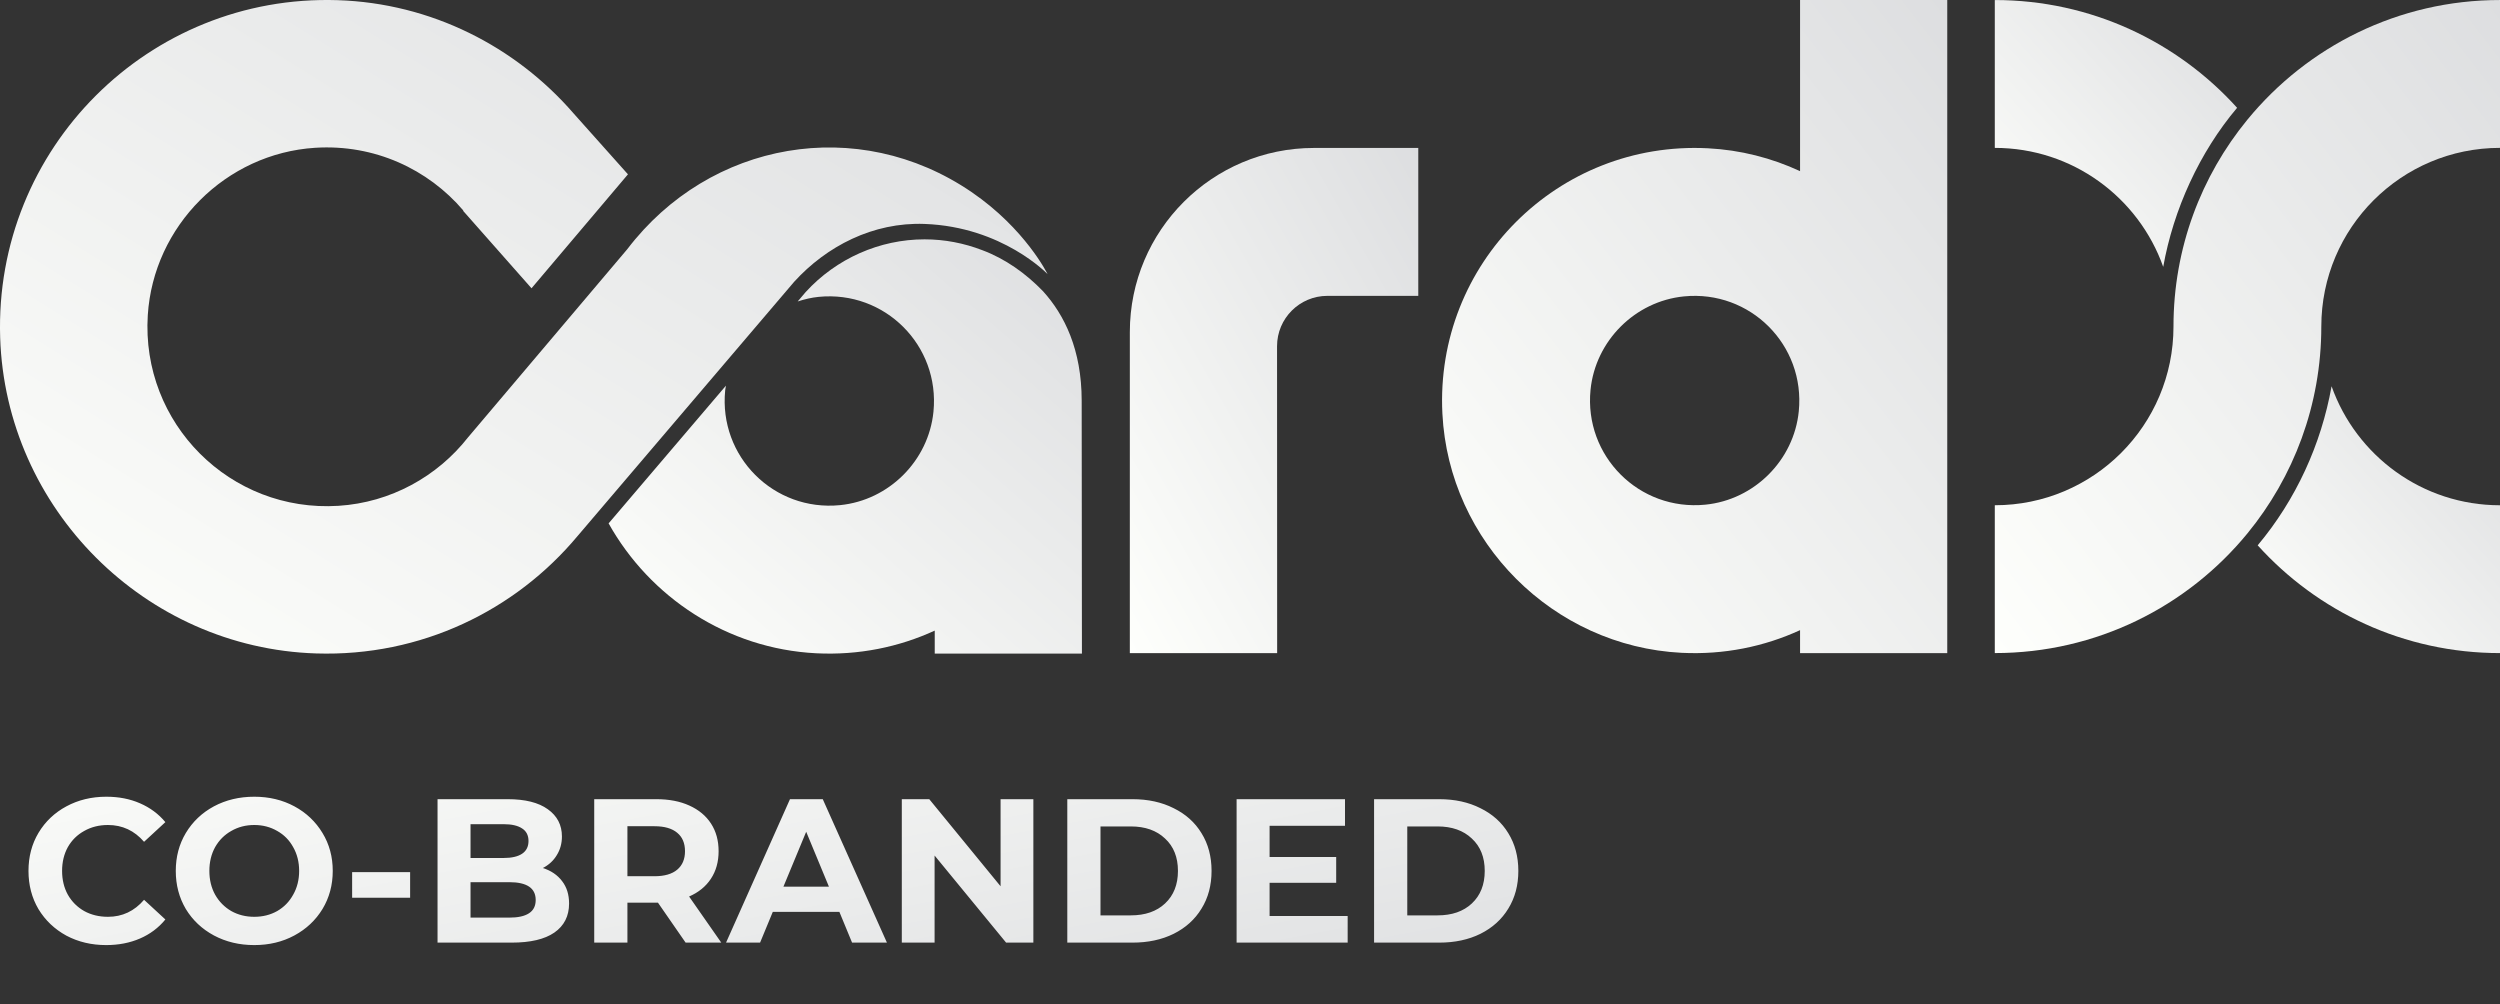<svg width="122" height="49" viewBox="0 0 122 49" fill="none" xmlns="http://www.w3.org/2000/svg">
<rect x="0" y="0" width="122" height="49" fill="#333333" stroke="none"/>
<path d="M105.565 13.023C106.063 10.224 107.339 7.427 109.171 5.261C106.255 2.033 102.038 0.002 97.346 0.002V7.217C101.14 7.217 104.366 9.64 105.565 13.023Z" fill="url(#paint0_linear_3565_141981)"/>
<path d="M113.781 18.849C113.273 21.688 112.042 24.385 110.175 26.612C113.091 29.84 117.307 31.871 122 31.871V24.657C118.206 24.657 114.98 22.233 113.781 18.849Z" fill="url(#paint1_linear_3565_141981)"/>
<path d="M109.673 5.84C107.419 8.589 106.066 12.104 106.066 15.935C106.066 20.752 102.161 24.656 97.346 24.656V31.87C102.314 31.87 106.75 29.595 109.673 26.032C111.926 23.283 113.28 19.767 113.28 15.935C113.28 11.12 117.184 7.216 122 7.216V0.001C117.032 0.001 112.595 2.276 109.673 5.84Z" fill="url(#paint2_linear_3565_141981)"/>
<path d="M87.781 20.067C87.545 22.458 85.611 24.391 83.221 24.628C79.99 24.948 77.298 22.255 77.618 19.025C77.855 16.635 79.788 14.701 82.178 14.464C85.409 14.144 88.101 16.837 87.781 20.067ZM87.843 0.001V8.352C86.458 7.71 84.938 7.317 83.341 7.236C76.027 6.865 70.019 12.873 70.389 20.188C70.706 26.451 75.795 31.539 82.058 31.857C84.13 31.962 86.097 31.554 87.843 30.751V31.872H95.026V0.001H87.843Z" fill="url(#paint3_linear_3565_141981)"/>
<path d="M64.777 14.438H69.212V7.22H64.122C59.159 7.22 55.136 11.243 55.136 16.205V31.873H62.325L62.32 16.896C62.319 15.539 63.42 14.438 64.777 14.438Z" fill="url(#paint4_linear_3565_141981)"/>
<path d="M38.757 13.749C40.333 12.02 42.598 10.834 45.12 10.928C48.927 11.069 51.121 13.377 51.121 13.377C51.121 13.377 50.043 11.17 47.409 9.37C41.873 5.59 34.634 6.879 30.61 12.162L22.838 21.346C21.341 23.253 19.067 24.523 16.517 24.684C11.234 25.018 6.879 20.662 7.212 15.38C7.488 11.023 11.023 7.488 15.38 7.212C18.277 7.029 20.894 8.258 22.612 10.275L22.599 10.287L25.938 14.068L30.635 8.518L30.644 8.507L27.986 5.529C25.161 2.272 21.051 0.155 16.47 0.008C7.249 -0.286 -0.286 7.25 0.008 16.47C0.275 24.821 7.076 31.622 15.426 31.888C20.553 32.052 25.151 29.788 28.179 26.166C28.179 26.166 38.754 13.753 38.757 13.749Z" fill="url(#paint5_linear_3565_141981)"/>
<path d="M50.9 14.212C50.06 13.344 49.062 12.629 47.931 12.207C47.043 11.865 46.094 11.68 45.12 11.68C42.925 11.68 40.811 12.617 39.318 14.251C39.28 14.297 39.18 14.414 38.927 14.711C39.257 14.605 39.596 14.522 39.95 14.487C43.18 14.167 45.873 16.859 45.553 20.09C45.316 22.481 43.383 24.414 40.992 24.651C37.762 24.971 35.069 22.278 35.389 19.048C35.397 18.97 35.416 18.896 35.427 18.819C34.056 20.429 32.204 22.602 29.7 25.541C31.715 29.147 35.489 31.66 39.829 31.88C41.901 31.985 43.868 31.577 45.615 30.774V31.896H52.798L52.786 19.541C52.783 17.064 51.947 15.367 50.9 14.212Z" fill="url(#paint6_linear_3565_141981)"/>
<path d="M5.18 46.12C4.467 46.12 3.82 45.967 3.24 45.66C2.667 45.347 2.213 44.917 1.88 44.37C1.553 43.817 1.39 43.193 1.39 42.5C1.39 41.807 1.553 41.187 1.88 40.64C2.213 40.087 2.667 39.657 3.24 39.35C3.82 39.037 4.47 38.88 5.19 38.88C5.797 38.88 6.343 38.987 6.83 39.2C7.323 39.413 7.737 39.72 8.07 40.12L7.03 41.08C6.557 40.533 5.97 40.26 5.27 40.26C4.837 40.26 4.45 40.357 4.11 40.55C3.77 40.737 3.503 41 3.31 41.34C3.123 41.68 3.03 42.067 3.03 42.5C3.03 42.933 3.123 43.32 3.31 43.66C3.503 44 3.77 44.267 4.11 44.46C4.45 44.647 4.837 44.74 5.27 44.74C5.97 44.74 6.557 44.463 7.03 43.91L8.07 44.87C7.737 45.277 7.323 45.587 6.83 45.8C6.337 46.013 5.787 46.12 5.18 46.12ZM12.408 46.12C11.681 46.12 11.024 45.963 10.438 45.65C9.857 45.337 9.401 44.907 9.068 44.36C8.741 43.807 8.578 43.187 8.578 42.5C8.578 41.813 8.741 41.197 9.068 40.65C9.401 40.097 9.857 39.663 10.438 39.35C11.024 39.037 11.681 38.88 12.408 38.88C13.134 38.88 13.787 39.037 14.367 39.35C14.947 39.663 15.404 40.097 15.738 40.65C16.071 41.197 16.238 41.813 16.238 42.5C16.238 43.187 16.071 43.807 15.738 44.36C15.404 44.907 14.947 45.337 14.367 45.65C13.787 45.963 13.134 46.12 12.408 46.12ZM12.408 44.74C12.821 44.74 13.194 44.647 13.527 44.46C13.861 44.267 14.121 44 14.307 43.66C14.501 43.32 14.598 42.933 14.598 42.5C14.598 42.067 14.501 41.68 14.307 41.34C14.121 41 13.861 40.737 13.527 40.55C13.194 40.357 12.821 40.26 12.408 40.26C11.994 40.26 11.621 40.357 11.287 40.55C10.954 40.737 10.691 41 10.498 41.34C10.311 41.68 10.217 42.067 10.217 42.5C10.217 42.933 10.311 43.32 10.498 43.66C10.691 44 10.954 44.267 11.287 44.46C11.621 44.647 11.994 44.74 12.408 44.74ZM17.184 42.56H20.014V43.81H17.184V42.56ZM26.491 42.36C26.892 42.487 27.205 42.7 27.431 43C27.658 43.293 27.771 43.657 27.771 44.09C27.771 44.703 27.532 45.177 27.052 45.51C26.578 45.837 25.885 46 24.971 46H21.352V39H24.771C25.625 39 26.278 39.163 26.732 39.49C27.192 39.817 27.422 40.26 27.422 40.82C27.422 41.16 27.338 41.463 27.172 41.73C27.012 41.997 26.785 42.207 26.491 42.36ZM22.962 40.22V41.87H24.572C24.971 41.87 25.275 41.8 25.482 41.66C25.688 41.52 25.791 41.313 25.791 41.04C25.791 40.767 25.688 40.563 25.482 40.43C25.275 40.29 24.971 40.22 24.572 40.22H22.962ZM24.852 44.78C25.278 44.78 25.598 44.71 25.811 44.57C26.032 44.43 26.142 44.213 26.142 43.92C26.142 43.34 25.712 43.05 24.852 43.05H22.962V44.78H24.852ZM33.458 46L32.108 44.05H32.028H30.618V46H28.998V39H32.028C32.648 39 33.185 39.103 33.638 39.31C34.098 39.517 34.451 39.81 34.698 40.19C34.945 40.57 35.068 41.02 35.068 41.54C35.068 42.06 34.941 42.51 34.688 42.89C34.441 43.263 34.088 43.55 33.628 43.75L35.198 46H33.458ZM33.428 41.54C33.428 41.147 33.301 40.847 33.048 40.64C32.795 40.427 32.425 40.32 31.938 40.32H30.618V42.76H31.938C32.425 42.76 32.795 42.653 33.048 42.44C33.301 42.227 33.428 41.927 33.428 41.54ZM40.962 44.5H37.712L37.092 46H35.431L38.551 39H40.151L43.282 46H41.581L40.962 44.5ZM40.452 43.27L39.342 40.59L38.231 43.27H40.452ZM50.428 39V46H49.098L45.608 41.75V46H44.008V39H45.348L48.828 43.25V39H50.428ZM52.084 39H55.264C56.024 39 56.694 39.147 57.274 39.44C57.861 39.727 58.314 40.133 58.634 40.66C58.961 41.187 59.124 41.8 59.124 42.5C59.124 43.2 58.961 43.813 58.634 44.34C58.314 44.867 57.861 45.277 57.274 45.57C56.694 45.857 56.024 46 55.264 46H52.084V39ZM55.184 44.67C55.884 44.67 56.441 44.477 56.854 44.09C57.274 43.697 57.484 43.167 57.484 42.5C57.484 41.833 57.274 41.307 56.854 40.92C56.441 40.527 55.884 40.33 55.184 40.33H53.704V44.67H55.184ZM65.766 44.7V46H60.346V39H65.636V40.3H61.956V41.82H65.206V43.08H61.956V44.7H65.766ZM67.055 39H70.235C70.995 39 71.665 39.147 72.245 39.44C72.831 39.727 73.285 40.133 73.605 40.66C73.931 41.187 74.095 41.8 74.095 42.5C74.095 43.2 73.931 43.813 73.605 44.34C73.285 44.867 72.831 45.277 72.245 45.57C71.665 45.857 70.995 46 70.235 46H67.055V39ZM70.155 44.67C70.855 44.67 71.411 44.477 71.825 44.09C72.245 43.697 72.455 43.167 72.455 42.5C72.455 41.833 72.245 41.307 71.825 40.92C71.411 40.527 70.855 40.33 70.155 40.33H68.675V44.67H70.155Z" fill="url(#paint7_linear_3565_141981)"/>
<defs>
<linearGradient id="paint0_linear_3565_141981" x1="97.346" y1="13.023" x2="110.307" y2="1.253" gradientUnits="userSpaceOnUse">
<stop stop-color="#FEFFFC"/>
<stop offset="1" stop-color="#DDDEE0"/>
</linearGradient>
<linearGradient id="paint1_linear_3565_141981" x1="110.175" y1="31.871" x2="123.136" y2="20.101" gradientUnits="userSpaceOnUse">
<stop stop-color="#FEFFFC"/>
<stop offset="1" stop-color="#DDDEE0"/>
</linearGradient>
<linearGradient id="paint2_linear_3565_141981" x1="97.346" y1="31.87" x2="128.193" y2="8.007" gradientUnits="userSpaceOnUse">
<stop stop-color="#FEFFFC"/>
<stop offset="1" stop-color="#DDDEE0"/>
</linearGradient>
<linearGradient id="paint3_linear_3565_141981" x1="70.373" y1="31.873" x2="101.223" y2="8.011" gradientUnits="userSpaceOnUse">
<stop stop-color="#FEFFFC"/>
<stop offset="1" stop-color="#DDDEE0"/>
</linearGradient>
<linearGradient id="paint4_linear_3565_141981" x1="55.136" y1="31.873" x2="76.367" y2="19.751" gradientUnits="userSpaceOnUse">
<stop stop-color="#FEFFFC"/>
<stop offset="1" stop-color="#DDDEE0"/>
</linearGradient>
<linearGradient id="paint5_linear_3565_141981" x1="0" y1="31.896" x2="28.65" y2="-14.021" gradientUnits="userSpaceOnUse">
<stop stop-color="#FEFFFC"/>
<stop offset="1" stop-color="#DDDEE0"/>
</linearGradient>
<linearGradient id="paint6_linear_3565_141981" x1="29.7" y1="31.896" x2="49.738" y2="9.002" gradientUnits="userSpaceOnUse">
<stop stop-color="#FEFFFC"/>
<stop offset="1" stop-color="#DDDEE0"/>
</linearGradient>
<linearGradient id="paint7_linear_3565_141981" x1="1" y1="35" x2="6.114" y2="62.032" gradientUnits="userSpaceOnUse">
<stop stop-color="#FEFFFC"/>
<stop offset="1" stop-color="#DDDEE0"/>
</linearGradient>
</defs>
</svg>
